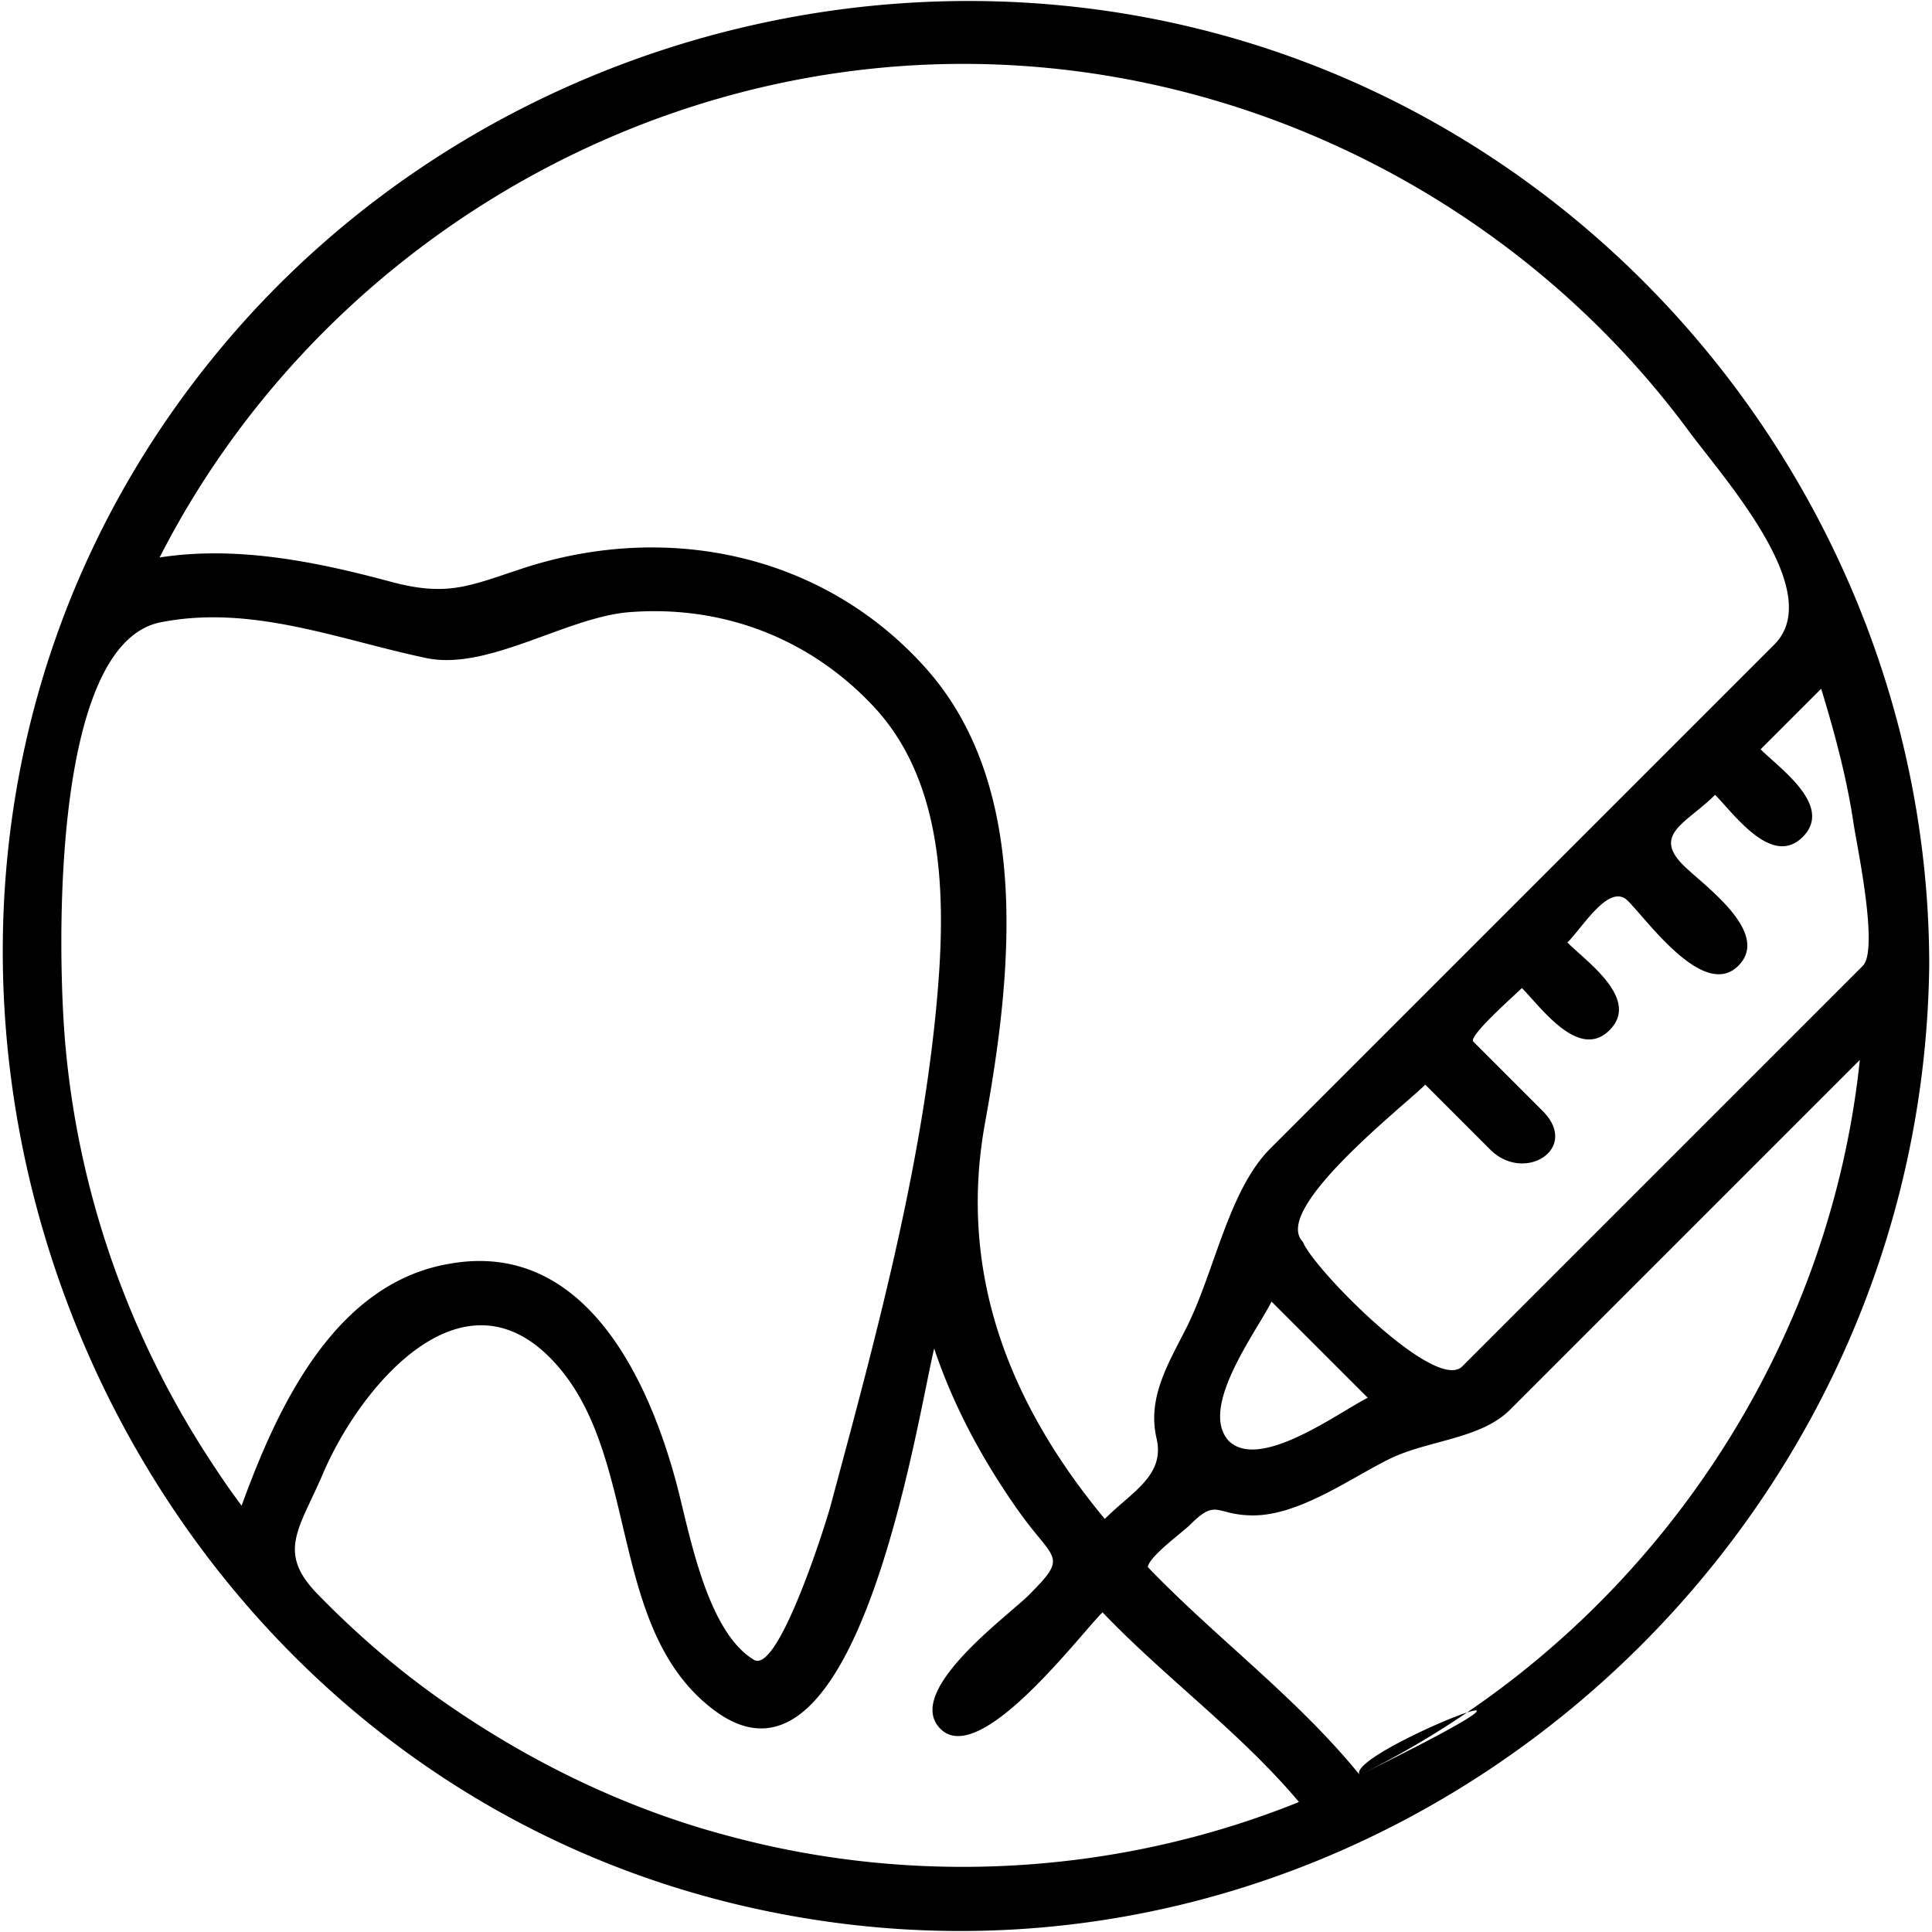 <svg xmlns="http://www.w3.org/2000/svg" width="612" height="612" baseProfile="tiny" version="1.2" viewBox="90 0 612 612">
  <path fill="currentColor" d="M701.121 305.835c0-118.601-70.771-228.762-179.05-278.384-124.898-57.238-276.42-21.507-363.44 84.448C12.309 290.063 116.468 567.752 342.06 607.122c185.751 32.574 356.739-113.675 359.061-301.287zm-147.92 127c-8.488 8.545-47.539-31.372-50.49-39.484-10.111-10.178 32.014-42.999 38.78-49.766 6.854 6.857 13.714 13.714 20.568 20.571 10.784 10.786 28.571-.272 16.586-12.263l-21.927-21.927c-1.722-1.722 12.973-14.585 15.369-16.981 5.969 5.968 18.007 23.096 27.768 13.342 9.817-9.82-7.253-21.673-13.345-27.765 4.952-4.952 13.292-19.063 19.148-13.206 6.326 6.326 24.131 31.433 34.993 20.57 10.56-10.56-11.198-25.622-17.438-31.861-9.863-9.865 1.204-13.412 10.073-22.281 5.967 5.967 18.008 23.097 27.765 13.342 9.82-9.82-7.251-21.673-13.342-27.765l19.188-19.186c4.342 14.203 8.21 28.625 10.36 43.35 1.071 6.827 7.92 39.336 2.827 44.429l-38.355 38.352a923634.111 923634.111 0 0 1-88.528 88.529zm-74.021 23.542c-9.468-10.466 8.752-34.368 13.606-44.074 10.161 10.154 20.319 20.312 30.478 30.467-9.158 4.579-34.294 23.397-44.084 13.607zM395.121 20.235c90.025 0 176.213 43.793 229.704 116.137 11.414 15.436 43.808 51.216 27.196 67.828a457516.122 457516.122 0 0 0-49.259 49.256L492.383 363.831c-13.18 13.18-17.612 38.87-26.42 56.477-5.59 11.182-12.658 22.182-9.604 35.324 2.732 11.771-7.729 16.854-16.396 25.521-30.524-36.779-46.519-78.203-37.937-125.449 8.381-46.137 15.105-106.138-18.754-144.042-32.528-36.41-82.249-46.596-127.938-31.538-16.865 5.559-23.705 8.963-41.664 4.122-23.507-6.337-48.738-11.456-73.119-7.654 48.353-94.821 148.063-156.357 254.57-156.357zm-7.211 527.411c12.386 12.388 43.67-29.247 51.336-36.913 20.031 20.95 43.493 37.847 62.229 60.088-56.892 22.96-120.89 26.796-180.132 10.901-33.202-8.698-64.487-23.998-92.441-43.798-13.799-9.771-26.642-20.969-38.421-33.088-12.905-13.277-5.577-20.685 1.835-38.053 11.925-27.946 45.643-68.674 75.218-33.045 25.052 30.181 15.329 83.225 48.869 108.135 45.218 33.585 64.184-92.853 69.516-114.712 6.162 18.443 15.542 35.688 26.76 51.531 11.287 15.938 15.986 13.812 3.197 26.601-6.752 6.757-39.756 30.563-27.966 42.353 1.989 1.99-3.989-3.988 0 0zm-232.744-87.22c-25.063-39.047-40.456-83.604-44.492-129.835-2.445-27.55-4.839-126.541 30.221-133.468 28.884-5.71 56.407 5.493 84.136 11.329 19.537 4.112 44.462-12.998 64.368-14.541 29.481-2.285 57.039 8.222 77.313 29.862 23.499 25.082 22.912 63.804 19.809 95.938-5.099 52.799-19.735 106.368-33.494 157.535-1.389 5.165-16.445 53.186-24.197 48.539-15.125-9.064-20.515-40.825-24.529-55.801-9.003-33.74-29.428-77.082-71.655-69.707-36.706 6.021-54.86 45.74-66.106 76.674-4.018-5.325-7.761-10.923-11.374-16.525-.877-1.366 3.244 5.029 0 0zm365.568 101.827c-20.073-24.665-45.228-43.067-67.146-65.852.387-3.361 11.07-11.07 13.45-13.45 8.547-8.547 7.923-2.921 19.934-2.921 14.507 0 30.438-11.521 42.892-17.745 12.218-6.109 29.047-6.301 38.464-15.718 36.938-36.938 73.877-73.877 110.812-110.815-10.111 96.796-71.153 183.582-158.406 226.501-5.528-6.793 86.159-42.381 0 0z"/>
</svg>
